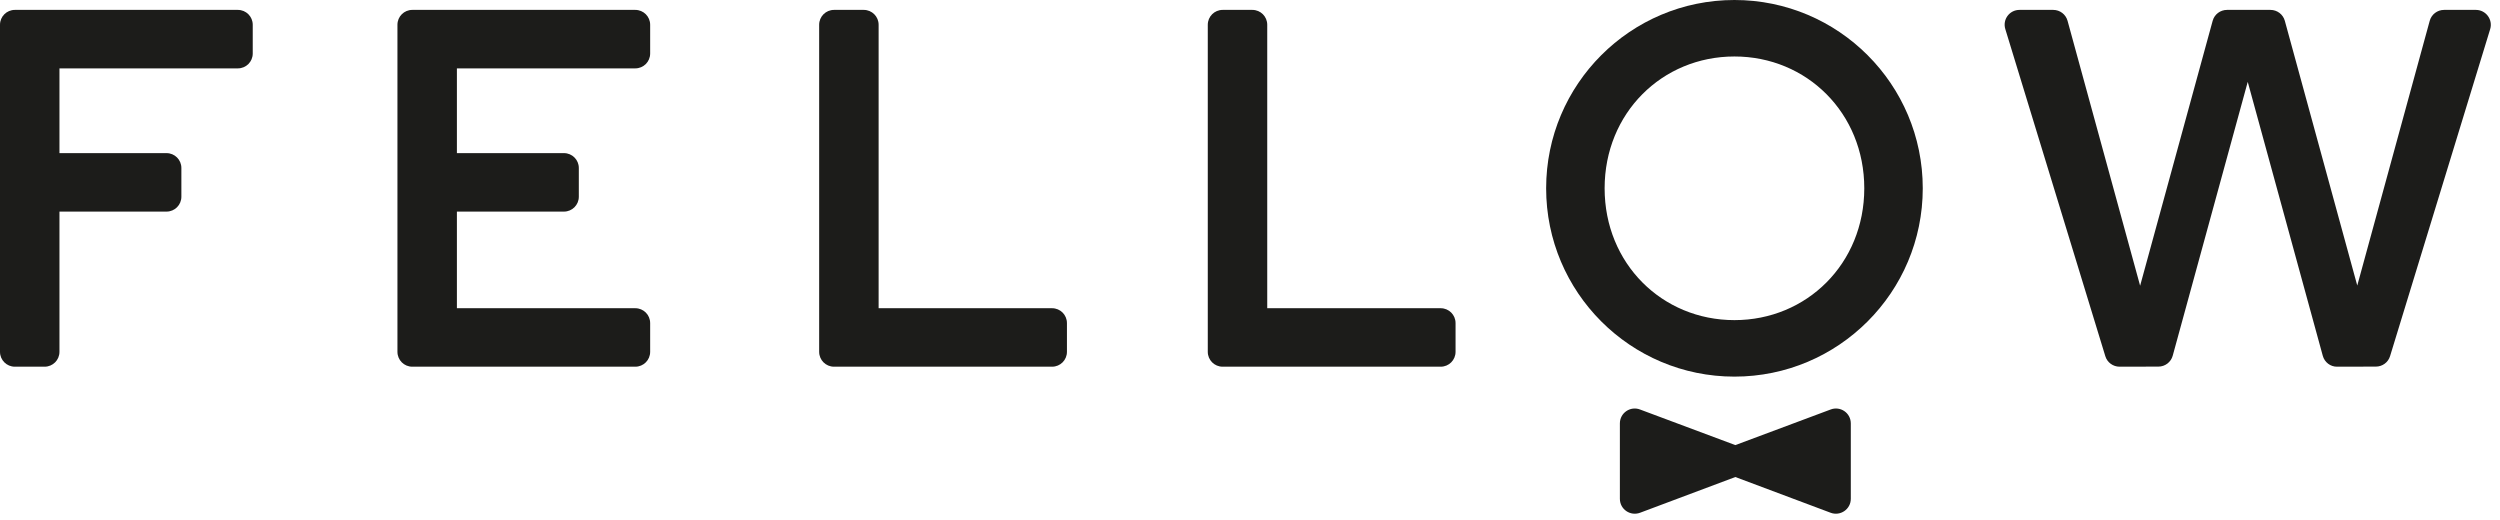 <svg width="125" height="26" viewBox="0 0 125 26" fill="none" xmlns="http://www.w3.org/2000/svg">
<g id="Group">
<path id="Vector" d="M91.529 20.476L86.767 22.255L82.005 20.476C81.519 20.288 80.994 20.645 80.994 21.17V24.941C80.994 25.466 81.519 25.823 82.01 25.635L86.767 23.851L91.525 25.635C92.01 25.823 92.54 25.466 92.54 24.941V21.17C92.54 20.645 92.015 20.288 91.529 20.476Z" fill="#1C1C1A"/>
<path id="Vector_2" d="M12.637 2.676V1.238C12.637 0.827 12.305 0.495 11.893 0.495H0.743C0.332 0.495 0 0.827 0 1.238V17.592C0 18.003 0.332 18.335 0.743 18.335H2.23C2.641 18.335 2.973 18.003 2.973 17.592V10.58H8.325C8.737 10.58 9.069 10.248 9.069 9.836V8.399C9.069 7.988 8.737 7.656 8.325 7.656H2.973V3.419H11.893C12.305 3.419 12.637 3.087 12.637 2.676Z" fill="#1C1C1A"/>
<path id="Vector_3" d="M32.508 2.676V1.238C32.508 0.827 32.176 0.495 31.765 0.495H20.615C20.204 0.495 19.872 0.827 19.872 1.238V17.592C19.872 18.003 20.204 18.335 20.615 18.335H31.765C32.176 18.335 32.508 18.003 32.508 17.592V16.155C32.508 15.743 32.176 15.411 31.765 15.411H22.845V10.58H28.197C28.608 10.58 28.941 10.248 28.941 9.836V8.399C28.941 7.988 28.608 7.656 28.197 7.656H22.845V3.419H31.765C32.176 3.419 32.508 3.087 32.508 2.676Z" fill="#1C1C1A"/>
<path id="Vector_4" d="M43.931 15.411V1.238C43.931 0.827 43.599 0.495 43.188 0.495H41.701C41.29 0.495 40.958 0.827 40.958 1.238V17.592C40.958 18.003 41.29 18.335 41.701 18.335H52.603C53.015 18.335 53.347 18.003 53.347 17.592V16.155C53.347 15.743 53.015 15.411 52.603 15.411H43.931Z" fill="#1C1C1A"/>
<path id="Vector_5" d="M86.722 -0C81.524 -0 77.307 4.217 77.307 9.415C77.307 14.614 81.524 18.831 86.722 18.831C91.921 18.831 96.138 14.614 96.138 9.415C96.138 4.217 91.921 -0 86.722 -0ZM86.722 16.006C83.105 16.006 80.231 13.176 80.231 9.415C80.231 5.654 83.105 2.824 86.722 2.824C90.34 2.824 93.214 5.654 93.214 9.415C93.214 13.176 90.34 16.006 86.722 16.006Z" fill="#1C1C1A"/>
<path id="Vector_6" d="M63.362 15.411V1.238C63.362 0.827 63.03 0.495 62.619 0.495H61.132C60.721 0.495 60.389 0.827 60.389 1.238V17.592C60.389 18.003 60.721 18.335 61.132 18.335H72.034C72.446 18.335 72.778 18.003 72.778 17.592V16.155C72.778 15.743 72.446 15.411 72.034 15.411H63.362Z" fill="#1C1C1A"/>
<path id="Vector_7" d="M123.795 0.495H122.204C121.868 0.495 121.575 0.718 121.486 1.04L117.863 14.277L114.241 1.04C114.152 0.718 113.859 0.495 113.522 0.495H111.352C111.015 0.495 110.722 0.718 110.633 1.04L107.006 14.287L103.378 1.04C103.289 0.718 102.997 0.495 102.66 0.495H100.975C100.474 0.495 100.117 0.976 100.266 1.456L105.266 17.81C105.36 18.122 105.653 18.335 105.98 18.335L107.923 18.33C108.255 18.33 108.547 18.107 108.636 17.785L112.387 4.093L116.139 17.79C116.228 18.112 116.52 18.34 116.857 18.335L118.795 18.33C119.122 18.33 119.41 18.117 119.504 17.805L124.509 1.456C124.653 0.981 124.296 0.495 123.795 0.495Z" fill="#1C1C1A"/>
</g>
</svg>
